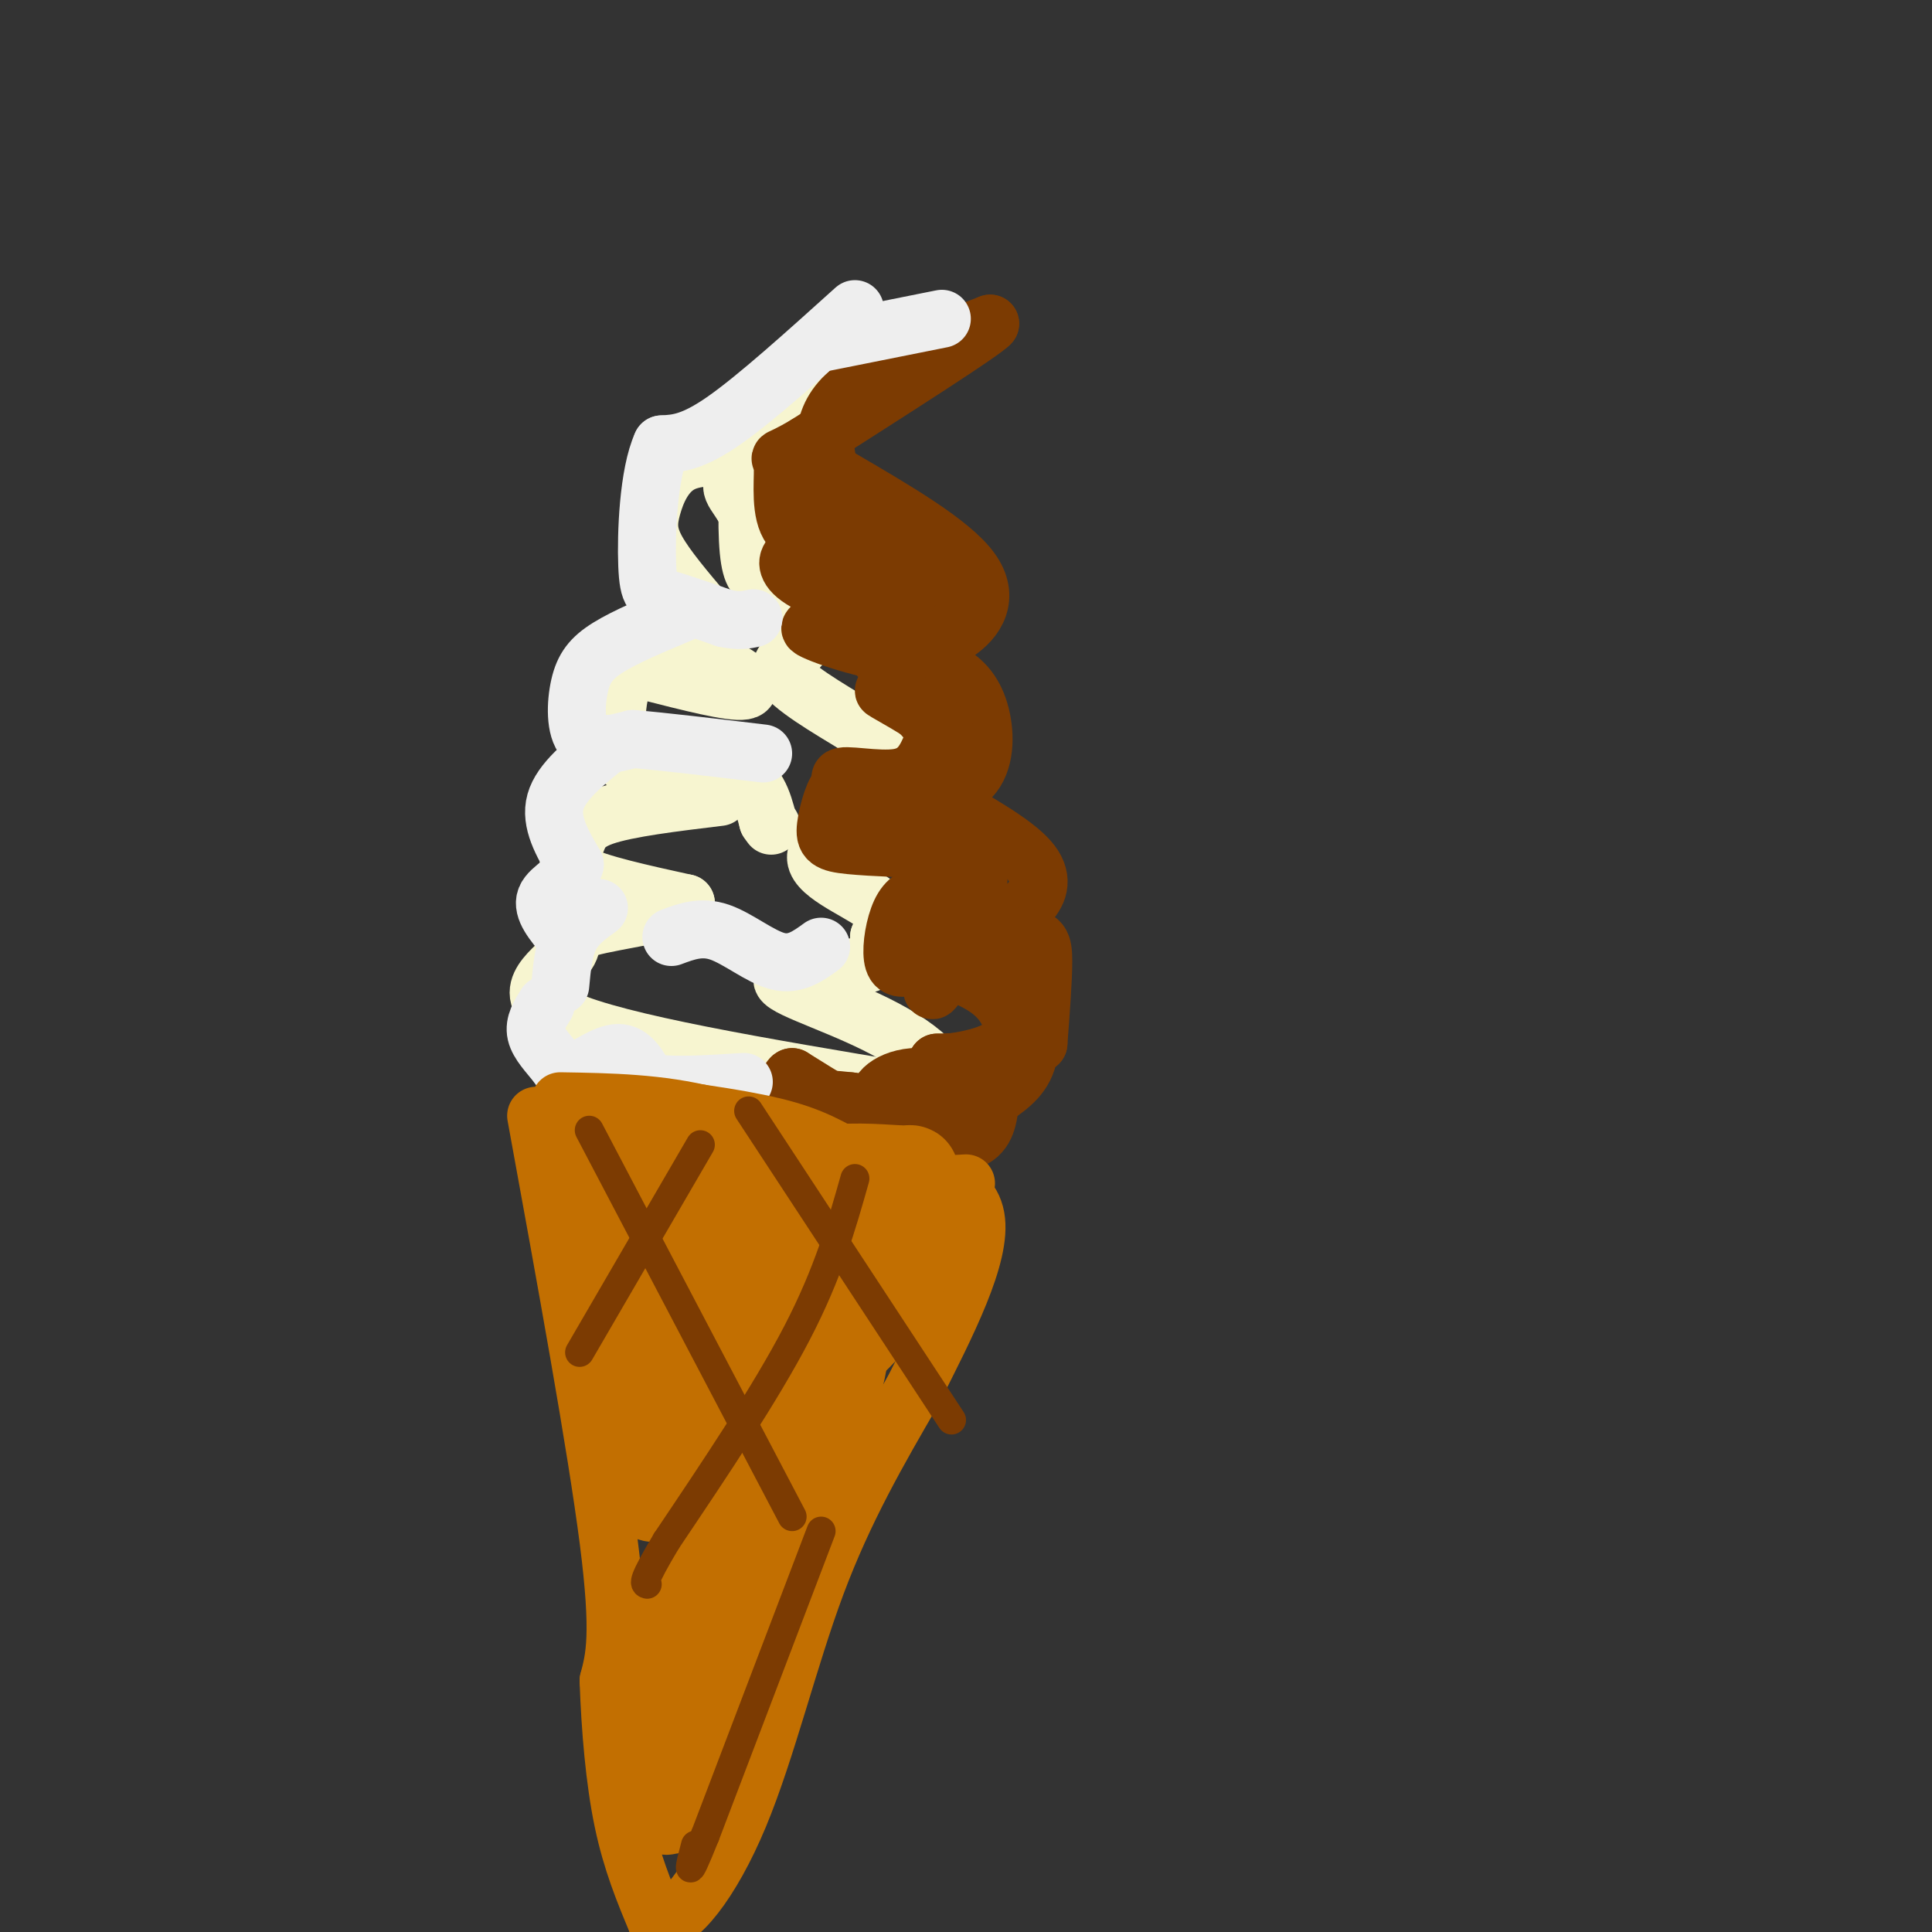 <svg viewBox='0 0 400 400' version='1.1' xmlns='http://www.w3.org/2000/svg' xmlns:xlink='http://www.w3.org/1999/xlink'><rect x="0" y="0" width="400" height="400" fill="#333333" stroke="none"/><g fill='none' stroke='rgb(247,245,208)' stroke-width='12' stroke-linecap='round' stroke-linejoin='round'><path d='M155,95c-5.268,-0.405 -10.536,-0.810 -14,1c-3.464,1.810 -5.125,5.833 -6,9c-0.875,3.167 -0.964,5.476 1,9c1.964,3.524 5.982,8.262 10,13'/><path d='M146,127c-0.167,3.833 -5.583,6.917 -11,10'/><path d='M135,137c4.911,-0.222 9.822,-0.444 14,1c4.178,1.444 7.622,4.556 5,5c-2.622,0.444 -11.311,-1.778 -20,-4'/><path d='M134,139c-4.426,0.203 -5.493,2.709 -6,6c-0.507,3.291 -0.456,7.367 0,10c0.456,2.633 1.315,3.824 6,4c4.685,0.176 13.196,-0.664 18,1c4.804,1.664 5.902,5.832 7,10'/><path d='M159,170c1.167,1.667 0.583,0.833 0,0'/><path d='M149,165c-9.565,1.155 -19.131,2.310 -24,4c-4.869,1.690 -5.042,3.917 -6,6c-0.958,2.083 -2.702,4.024 1,6c3.702,1.976 12.851,3.988 22,6'/><path d='M142,187c-1.049,1.856 -14.673,3.498 -20,5c-5.327,1.502 -2.357,2.866 -5,6c-2.643,3.134 -10.898,8.038 0,13c10.898,4.962 40.949,9.981 71,15'/><path d='M188,226c11.941,0.241 6.293,-6.657 -3,-12c-9.293,-5.343 -22.233,-9.131 -23,-11c-0.767,-1.869 10.638,-1.820 16,-3c5.362,-1.180 4.681,-3.590 4,-6'/><path d='M182,194c1.379,-2.043 2.825,-4.150 -1,-7c-3.825,-2.850 -12.922,-6.444 -12,-10c0.922,-3.556 11.864,-7.073 16,-11c4.136,-3.927 1.468,-8.265 -1,-11c-2.468,-2.735 -4.734,-3.868 -7,-5'/><path d='M177,150c-4.929,-3.024 -13.750,-8.083 -15,-11c-1.250,-2.917 5.071,-3.690 5,-9c-0.071,-5.310 -6.536,-15.155 -13,-25'/><path d='M154,105c-2.955,-4.707 -3.844,-3.973 1,-9c4.844,-5.027 15.419,-15.815 17,-19c1.581,-3.185 -5.834,1.233 -10,5c-4.166,3.767 -5.083,6.884 -6,10'/><path d='M156,92c-1.289,6.178 -1.511,16.622 -1,22c0.511,5.378 1.756,5.689 3,6'/></g>
<g fill='none' stroke='rgb(124,59,2)' stroke-width='12' stroke-linecap='round' stroke-linejoin='round'><path d='M177,111c-1.111,-2.578 -2.222,-5.156 -4,-10c-1.778,-4.844 -4.222,-11.956 1,-18c5.222,-6.044 18.111,-11.022 31,-16'/><path d='M205,67c-1.167,1.500 -19.583,13.250 -38,25'/><path d='M167,92c-6.952,4.131 -5.333,1.958 -5,4c0.333,2.042 -0.619,8.298 1,12c1.619,3.702 5.810,4.851 10,6'/><path d='M174,99c11.422,6.667 22.844,13.333 27,19c4.156,5.667 1.044,10.333 -3,13c-4.044,2.667 -9.022,3.333 -14,4'/><path d='M184,135c-7.143,-0.857 -18.000,-5.000 -16,-5c2.000,0.000 16.857,4.143 23,3c6.143,-1.143 3.571,-7.571 1,-14'/><path d='M192,119c-3.558,-3.478 -12.953,-5.172 -17,-3c-4.047,2.172 -2.744,8.211 1,10c3.744,1.789 9.931,-0.672 12,-3c2.069,-2.328 0.020,-4.522 -2,-5c-2.020,-0.478 -4.010,0.761 -6,2'/><path d='M180,120c-1.667,1.167 -2.833,3.083 -4,5'/><path d='M182,136c5.155,0.607 10.310,1.214 14,3c3.690,1.786 5.917,4.750 7,9c1.083,4.250 1.024,9.786 -2,13c-3.024,3.214 -9.012,4.107 -15,5'/><path d='M186,166c-5.667,-0.440 -12.333,-4.042 -12,-5c0.333,-0.958 7.667,0.726 12,0c4.333,-0.726 5.667,-3.863 7,-7'/><path d='M193,154c1.574,-2.046 2.010,-3.662 -1,-6c-3.010,-2.338 -9.464,-5.399 -9,-5c0.464,0.399 7.847,4.257 11,7c3.153,2.743 2.077,4.372 1,6'/><path d='M195,156c0.167,1.000 0.083,0.500 0,0'/><path d='M195,166c7.400,4.200 14.800,8.400 18,12c3.200,3.600 2.200,6.600 0,9c-2.200,2.400 -5.600,4.200 -9,6'/><path d='M204,193c-5.607,0.905 -15.125,0.167 -17,0c-1.875,-0.167 3.893,0.238 7,-1c3.107,-1.238 3.554,-4.119 4,-7'/><path d='M198,185c0.954,-2.911 1.338,-6.687 -3,-9c-4.338,-2.313 -13.399,-3.161 -13,-3c0.399,0.161 10.257,1.332 15,3c4.743,1.668 4.372,3.834 4,6'/><path d='M201,182c-1.911,2.133 -8.689,4.467 -10,5c-1.311,0.533 2.844,-0.733 7,-2'/><path d='M197,191c-0.500,1.315 -1.000,2.631 2,3c3.000,0.369 9.500,-0.208 13,0c3.500,0.208 4.000,1.202 4,5c-0.000,3.798 -0.500,10.399 -1,17'/><path d='M215,216c-3.667,3.500 -12.333,3.750 -21,4'/><path d='M194,220c-0.429,0.464 9.000,-0.375 13,-3c4.000,-2.625 2.571,-7.036 0,-10c-2.571,-2.964 -6.286,-4.482 -10,-6'/><path d='M197,201c-2.596,0.188 -4.088,3.659 -4,4c0.088,0.341 1.754,-2.447 4,-4c2.246,-1.553 5.070,-1.872 8,0c2.930,1.872 5.965,5.936 9,10'/><path d='M214,211c-0.778,-0.933 -7.222,-8.267 -12,-11c-4.778,-2.733 -7.889,-0.867 -11,1'/><path d='M167,115c-1.030,-0.369 -2.060,-0.738 -3,0c-0.940,0.738 -1.792,2.583 2,5c3.792,2.417 12.226,5.405 16,9c3.774,3.595 2.887,7.798 2,12'/><path d='M184,141c3.200,4.133 10.200,8.467 10,13c-0.200,4.533 -7.600,9.267 -15,14'/><path d='M179,168c-3.258,0.609 -3.904,-4.868 -5,-5c-1.096,-0.132 -2.641,5.080 -3,8c-0.359,2.920 0.469,3.549 5,4c4.531,0.451 12.766,0.726 21,1'/><path d='M197,176c4.898,1.950 6.644,6.324 5,8c-1.644,1.676 -6.678,0.656 -10,1c-3.322,0.344 -4.933,2.054 -6,5c-1.067,2.946 -1.591,7.127 -1,9c0.591,1.873 2.295,1.436 4,1'/><path d='M189,200c5.005,0.183 15.517,0.142 20,0c4.483,-0.142 2.938,-0.384 3,3c0.062,3.384 1.732,10.396 1,15c-0.732,4.604 -3.866,6.802 -7,9'/><path d='M206,227c-3.298,2.631 -8.042,4.708 -12,6c-3.958,1.292 -7.131,1.798 -12,0c-4.869,-1.798 -11.435,-5.899 -18,-10'/><path d='M164,223c-1.882,0.772 2.413,7.702 7,11c4.587,3.298 9.466,2.965 15,3c5.534,0.035 11.724,0.439 15,-1c3.276,-1.439 3.638,-4.719 4,-8'/><path d='M205,228c-2.417,-2.702 -10.458,-5.458 -16,-5c-5.542,0.458 -8.583,4.131 -6,5c2.583,0.869 10.792,-1.065 19,-3'/><path d='M202,225c3.274,0.571 1.958,3.500 2,5c0.042,1.500 1.440,1.571 -3,1c-4.440,-0.571 -14.720,-1.786 -25,-3'/><path d='M176,228c-4.500,-0.500 -3.250,-0.250 -2,0'/></g>
<g fill='none' stroke='rgb(238,238,238)' stroke-width='12' stroke-linecap='round' stroke-linejoin='round'><path d='M177,64c-10.167,9.167 -20.333,18.333 -27,23c-6.667,4.667 -9.833,4.833 -13,5'/><path d='M137,92c-2.786,6.060 -3.250,18.708 -3,25c0.250,6.292 1.214,6.226 4,7c2.786,0.774 7.393,2.387 12,4'/><path d='M150,128c3.000,0.667 4.500,0.333 6,0'/><path d='M141,127c-5.690,2.381 -11.381,4.762 -15,7c-3.619,2.238 -5.167,4.333 -6,8c-0.833,3.667 -0.952,8.905 1,11c1.952,2.095 5.976,1.048 10,0'/><path d='M131,153c6.167,0.500 16.583,1.750 27,3'/><path d='M126,154c-4.917,3.917 -9.833,7.833 -11,12c-1.167,4.167 1.417,8.583 4,13'/><path d='M119,179c-0.889,3.222 -5.111,4.778 -6,7c-0.889,2.222 1.556,5.111 4,8'/><path d='M139,194c3.089,-1.156 6.178,-2.311 10,-1c3.822,1.311 8.378,5.089 12,6c3.622,0.911 6.311,-1.044 9,-3'/><path d='M124,188c-2.333,1.667 -4.667,3.333 -6,6c-1.333,2.667 -1.667,6.333 -2,10'/><path d='M113,208c-1.239,1.959 -2.478,3.917 -2,6c0.478,2.083 2.675,4.290 4,6c1.325,1.710 1.780,2.922 4,2c2.220,-0.922 6.206,-3.978 9,-4c2.794,-0.022 4.397,2.989 6,6'/><path d='M134,224c4.333,1.000 12.167,0.500 20,0'/><path d='M170,71c0.000,0.000 25.000,-5.000 25,-5'/></g>
<g fill='none' stroke='rgb(194,111,1)' stroke-width='12' stroke-linecap='round' stroke-linejoin='round'><path d='M200,245c-4.800,0.200 -11.800,1.200 -21,-1c-9.200,-2.200 -20.600,-7.600 -32,-13'/><path d='M147,231c-10.500,-2.667 -20.750,-2.833 -31,-3'/><path d='M111,231c6.250,34.250 12.500,68.500 15,88c2.500,19.500 1.250,24.250 0,29'/><path d='M126,348c0.356,10.022 1.244,20.578 3,29c1.756,8.422 4.378,14.711 7,21'/><path d='M136,398c4.214,0.655 11.250,-8.208 17,-22c5.750,-13.792 10.214,-32.512 16,-48c5.786,-15.488 12.893,-27.744 20,-40'/><path d='M189,288c6.978,-13.778 14.422,-28.222 13,-36c-1.422,-7.778 -11.711,-8.889 -22,-10'/><path d='M180,242c-5.911,-3.111 -9.689,-5.889 -17,-8c-7.311,-2.111 -18.156,-3.556 -29,-5'/></g>
<g fill='none' stroke='rgb(194,111,1)' stroke-width='20' stroke-linecap='round' stroke-linejoin='round'><path d='M140,266c1.978,5.400 3.956,10.800 5,19c1.044,8.200 1.156,19.200 0,31c-1.156,11.800 -3.578,24.400 -6,37'/><path d='M139,353c-1.905,11.464 -3.667,21.625 -1,21c2.667,-0.625 9.762,-12.036 14,-22c4.238,-9.964 5.619,-18.482 7,-27'/><path d='M159,325c4.321,-12.583 11.625,-30.542 14,-40c2.375,-9.458 -0.179,-10.417 1,-15c1.179,-4.583 6.089,-12.792 11,-21'/><path d='M185,249c-7.167,-5.167 -30.583,-7.583 -54,-10'/><path d='M131,239c-9.222,-1.219 -5.276,0.735 1,13c6.276,12.265 14.882,34.841 18,38c3.118,3.159 0.748,-13.097 1,-21c0.252,-7.903 3.126,-7.451 6,-7'/><path d='M157,262c2.445,-1.207 5.559,-0.725 7,2c1.441,2.725 1.209,7.691 0,13c-1.209,5.309 -3.396,10.959 -5,8c-1.604,-2.959 -2.624,-14.527 0,-19c2.624,-4.473 8.893,-1.849 11,1c2.107,2.849 0.054,5.925 -2,9'/><path d='M168,276c-0.663,-1.073 -1.322,-8.257 -4,-13c-2.678,-4.743 -7.375,-7.046 -14,-10c-6.625,-2.954 -15.179,-6.558 -19,-5c-3.821,1.558 -2.911,8.279 -2,15'/><path d='M129,263c0.845,14.476 3.958,43.167 6,46c2.042,2.833 3.012,-20.190 6,-34c2.988,-13.810 7.994,-18.405 13,-23'/><path d='M154,252c4.899,-5.614 10.647,-8.148 17,-9c6.353,-0.852 13.310,-0.021 16,0c2.690,0.021 1.113,-0.768 1,3c-0.113,3.768 1.239,12.091 -3,20c-4.239,7.909 -14.068,15.402 -20,22c-5.932,6.598 -7.966,12.299 -10,18'/><path d='M155,306c-3.556,7.156 -7.444,16.044 -9,23c-1.556,6.956 -0.778,11.978 0,17'/></g>
<g fill='none' stroke='rgb(124,59,2)' stroke-width='6' stroke-linecap='round' stroke-linejoin='round'><path d='M145,237c0.000,0.000 -25.000,43.000 -25,43'/><path d='M177,244c-2.750,9.750 -5.500,19.500 -12,32c-6.500,12.500 -16.750,27.750 -27,43'/><path d='M138,319c-5.167,8.667 -4.583,8.833 -4,9'/><path d='M170,317c0.000,0.000 -24.000,63.000 -24,63'/><path d='M146,380c-4.333,10.833 -3.167,6.417 -2,2'/><path d='M122,234c0.000,0.000 42.000,80.000 42,80'/><path d='M155,230c0.000,0.000 42.000,64.000 42,64'/></g>
</svg>